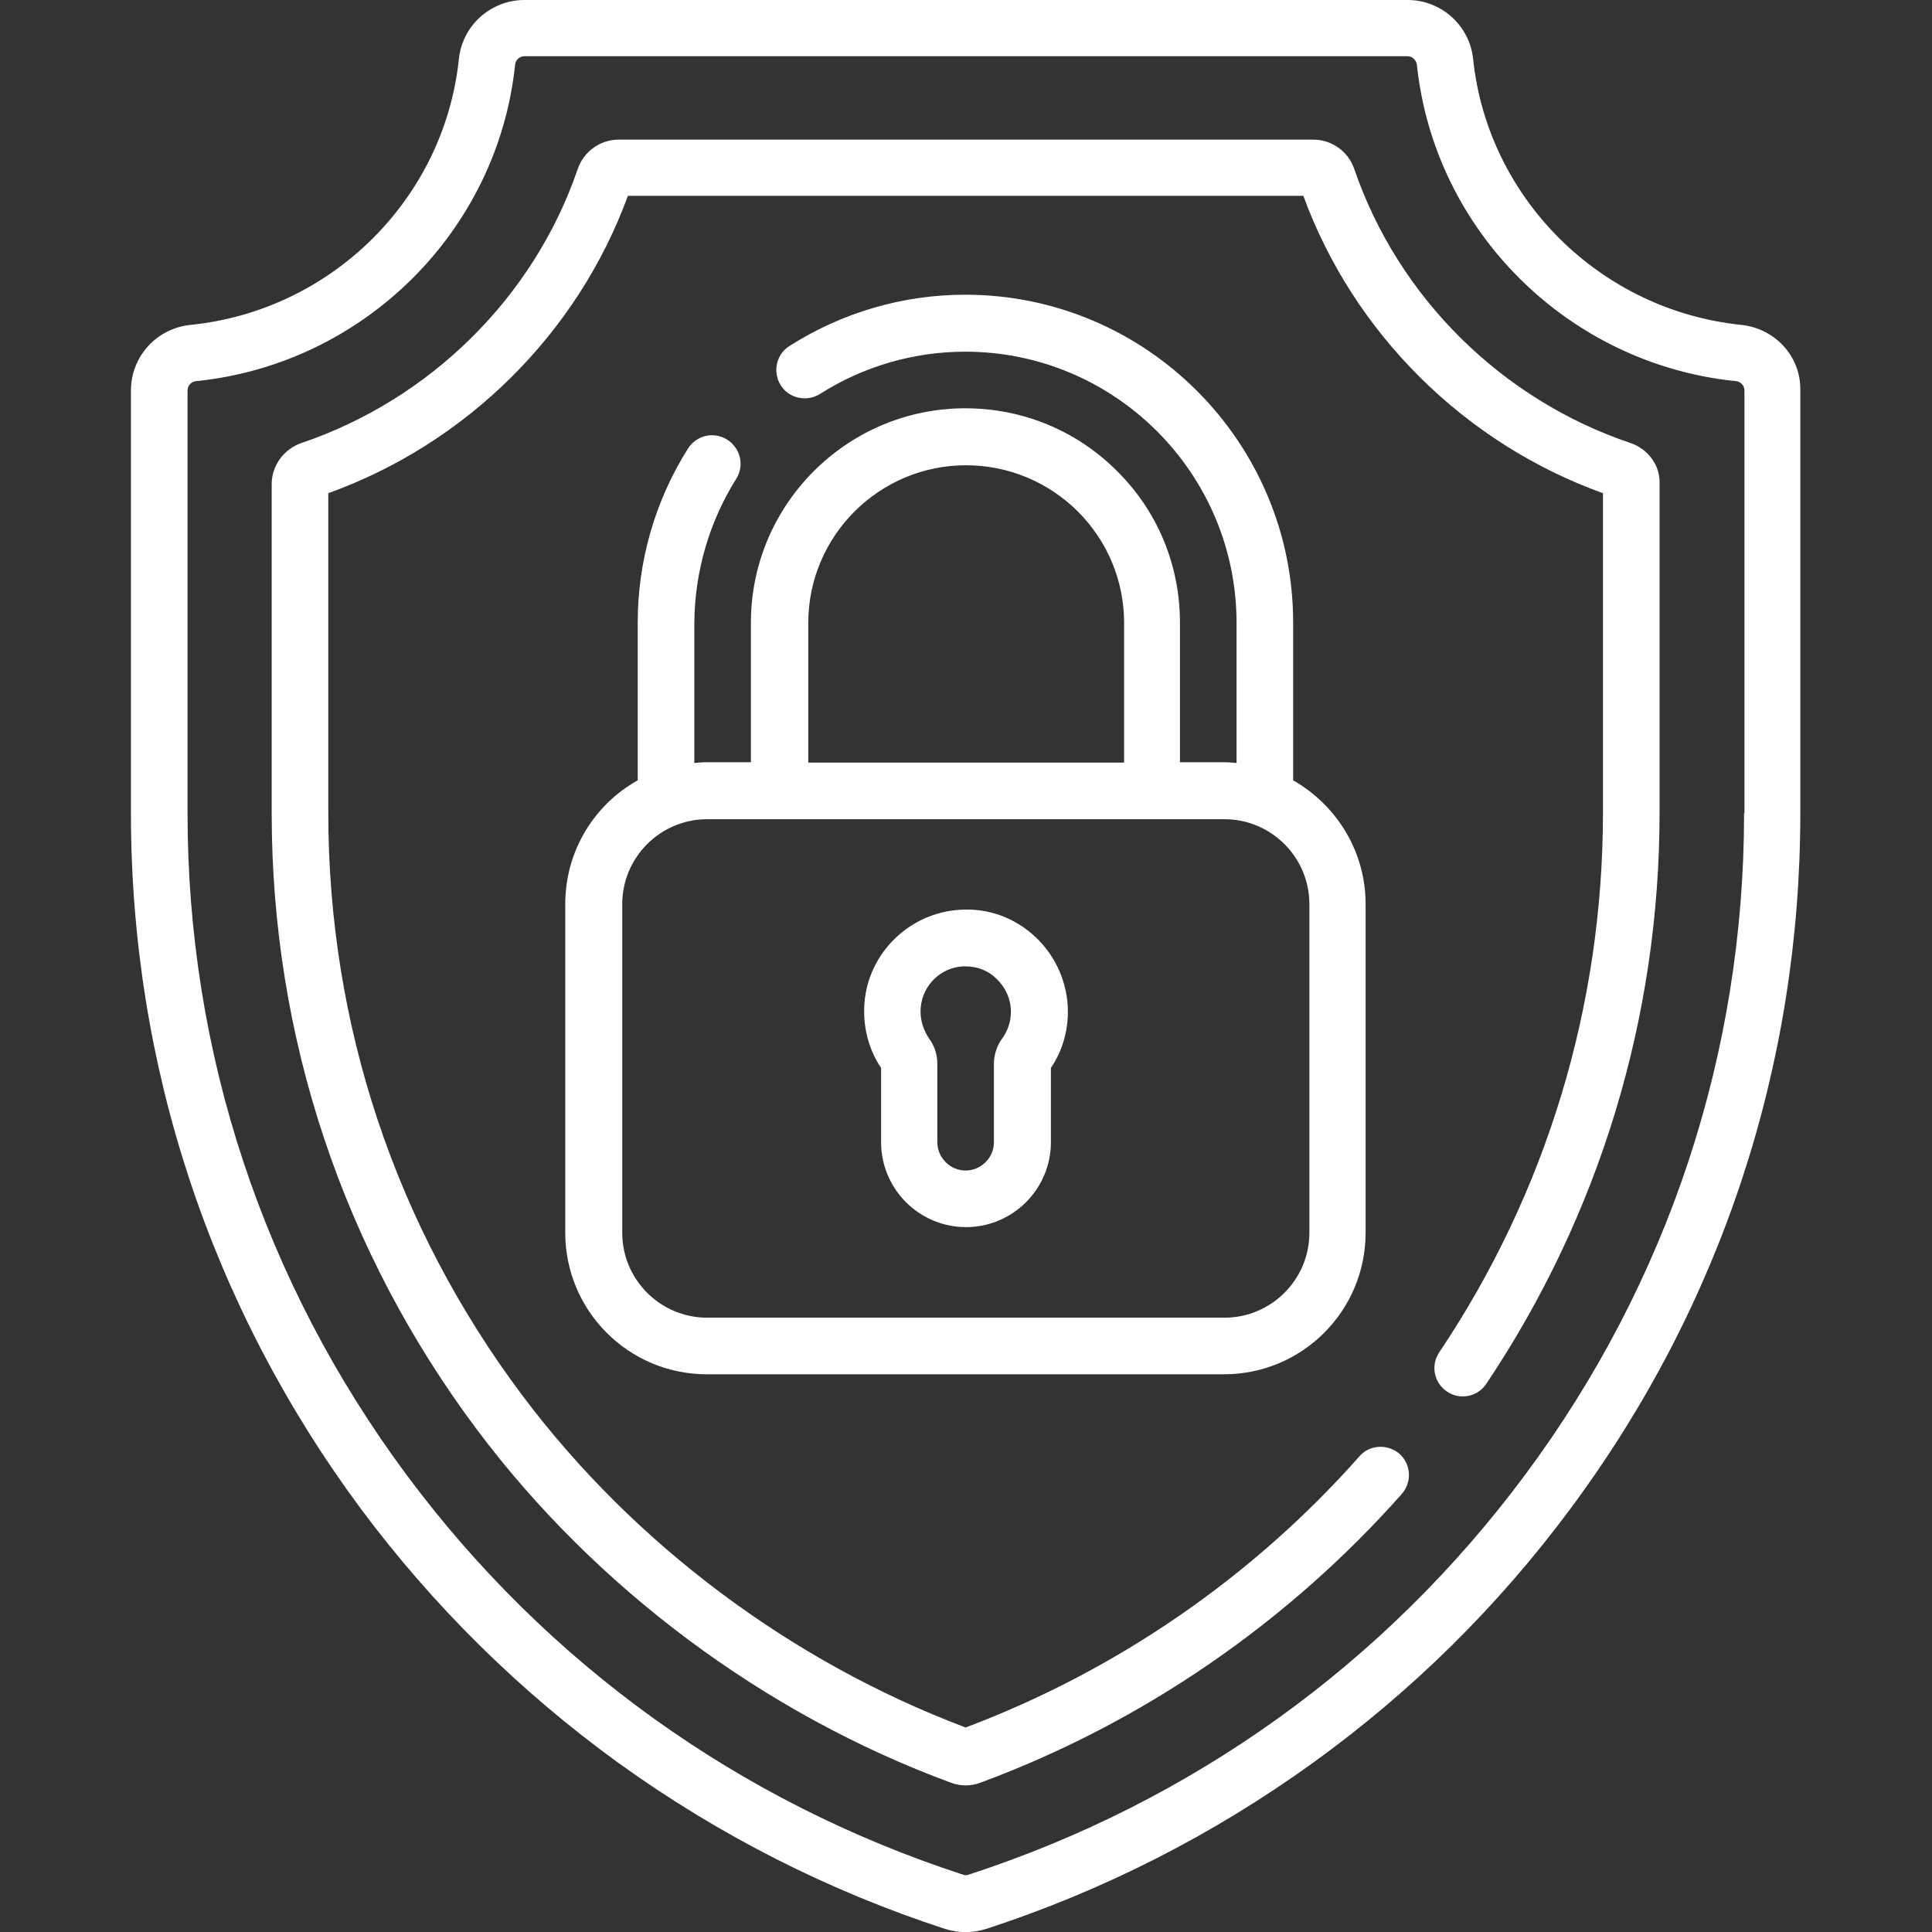 <svg xmlns="http://www.w3.org/2000/svg" xmlns:xlink="http://www.w3.org/1999/xlink" id="Layer_1" x="0px" y="0px" viewBox="0 0 512 512" style="enable-background:new 0 0 512 512;" xml:space="preserve">
<rect x="0" y="0" width="512" height="512" fill="#333333" stroke="none"/>
<style type="text/css">
	.st0{fill:#FFFFFF;}
</style>
<g>
	<path class="st0" d="M432.1,117.4c-34.2-11.5-61.6-38.7-73.2-72.6c-1.6-4.7-6-7.8-10.9-7.8H164c-4.9,0-9.3,3.1-10.9,7.8   c-11.6,33.9-39,61-73.2,72.6c-4.7,1.6-7.9,6-7.9,10.9v87.2c0,59.4,18.9,116,54.5,163.5c31.5,42,76.1,75.2,125.4,93.4   c2.6,1,5.4,1,8,0c42.7-15.8,81.3-42.3,111.6-76.5c2.7-3.1,2.5-7.8-0.6-10.6c-3.1-2.7-7.9-2.5-10.6,0.6   c-28.4,32.1-64.5,56.9-104.4,71.9c-46.2-17.4-87.9-48.6-117.4-87.9c-33.7-44.9-51.5-98.3-51.5-154.5v-84.7   c36.7-13.2,66.1-42.4,79.4-78.8h179c13.3,36.4,42.7,65.6,79.4,78.8v84.7c0,51.2-15,100.7-43.4,143c-2.3,3.4-1.4,8.1,2.1,10.4   c3.4,2.3,8.1,1.4,10.4-2.1c30-44.8,45.9-97.1,45.9-151.3v-87.2C440,123.4,436.8,119,432.1,117.4L432.1,117.4z M233.5,302.7   c0,12.4,10.1,22.5,22.5,22.5c12.4,0,22.5-10.1,22.5-22.5V283c3-4.4,4.5-9.6,4.5-14.9c0-7.4-3.1-14.6-8.5-19.7   c-5.5-5.2-12.6-7.8-20.1-7.3c-13.3,0.8-24.2,11.3-25.3,24.6c-0.5,6.1,1,12.3,4.4,17.3V302.7z M244,267c0.5-5.9,5.3-10.6,11.2-10.9   c0.2,0,0.5,0,0.7,0c3.1,0,6,1.1,8.2,3.3c2.4,2.3,3.8,5.4,3.8,8.7c0,2.6-0.8,5-2.3,7.1c-1.4,1.9-2.2,4.3-2.2,6.7v20.8   c0,4.1-3.4,7.5-7.5,7.5c-4.1,0-7.5-3.4-7.5-7.5v-20.8c0-2.5-0.8-4.8-2.2-6.7C245.1,273.5,243.7,270.8,244,267L244,267z M461.5,86.1   c-37.3-3.8-67.2-33.4-71.1-70.4C389.5,6.8,382,0,373,0H139c-9,0-16.5,6.8-17.4,15.7c-3.9,37-33.7,66.6-71.1,70.4   c-9,0.9-15.8,8.4-15.8,17.4v112c0,66.9,21.1,130.6,60.9,184.3c19.2,25.8,42.2,48.5,68.3,67.4c26.5,19.1,55.6,33.9,86.6,44   c3.5,1.1,7.3,1.1,10.8,0c31-10.1,60.1-24.9,86.6-44c26.2-18.9,49.1-41.5,68.3-67.4c39.9-53.7,60.9-117.4,60.9-184.3v-112   C477.3,94.5,470.5,87.1,461.5,86.1L461.5,86.1z M462.2,215.5c0,63.6-20.1,124.3-58,175.3c-37.2,50.1-88.2,86.7-147.5,106   c-0.5,0.2-1,0.2-1.5,0c-59.3-19.3-110.3-55.9-147.5-106c-37.9-51.1-58-111.7-58-175.3v-112c0-1.3,1-2.4,2.3-2.5   c44.4-4.5,79.9-39.8,84.5-83.8c0.1-1.3,1.2-2.3,2.5-2.3h234c1.3,0,2.3,1,2.5,2.3c4.6,44,40.1,79.3,84.5,83.8   c1.3,0.1,2.3,1.2,2.3,2.5V215.5z M195.1,126.9c2.2-3.5,1.2-8.1-2.4-10.4c-3.5-2.2-8.1-1.2-10.4,2.4c-8.7,13.8-13.3,29.8-13.3,46.1   v41.8c-11.5,6.4-19.2,18.7-19.2,32.8v87.1c0,20.7,16.8,37.5,37.5,37.5h137.1c20.7,0,37.5-16.8,37.5-37.5v-87.1   c0-14.1-7.8-26.3-19.2-32.8v-41.8c0-47.9-39-86.9-86.9-86.9c-16.5,0-32.6,4.7-46.6,13.6c-3.5,2.2-4.5,6.9-2.3,10.4   c2.2,3.5,6.9,4.5,10.4,2.3c11.5-7.3,24.8-11.2,38.5-11.2c39.6,0,71.9,32.2,71.9,71.9v37.1c-1.1-0.1-2.2-0.2-3.3-0.2h-11.7v-37   c0-15.2-5.9-29.5-16.7-40.2c-10.7-10.7-25-16.6-40.2-16.6c-31.3,0-56.8,25.5-56.8,56.8v37h-11.7c-1.1,0-2.2,0.1-3.3,0.2v-37.1   C184.1,151.6,187.9,138.4,195.1,126.9L195.1,126.9z M214.2,165.1c0-23.1,18.8-41.8,41.8-41.8c11.2,0,21.7,4.4,29.6,12.2   c7.9,7.9,12.3,18.4,12.3,29.6v37h-83.7V165.1z M187.4,217.1h137.1c12.4,0,22.5,10.1,22.5,22.5v87.1c0,12.4-10.1,22.5-22.5,22.5   H187.4c-12.4,0-22.5-10.1-22.5-22.5v-87.1C164.9,227.2,175,217.1,187.4,217.1z"></path>
</g>
</svg>